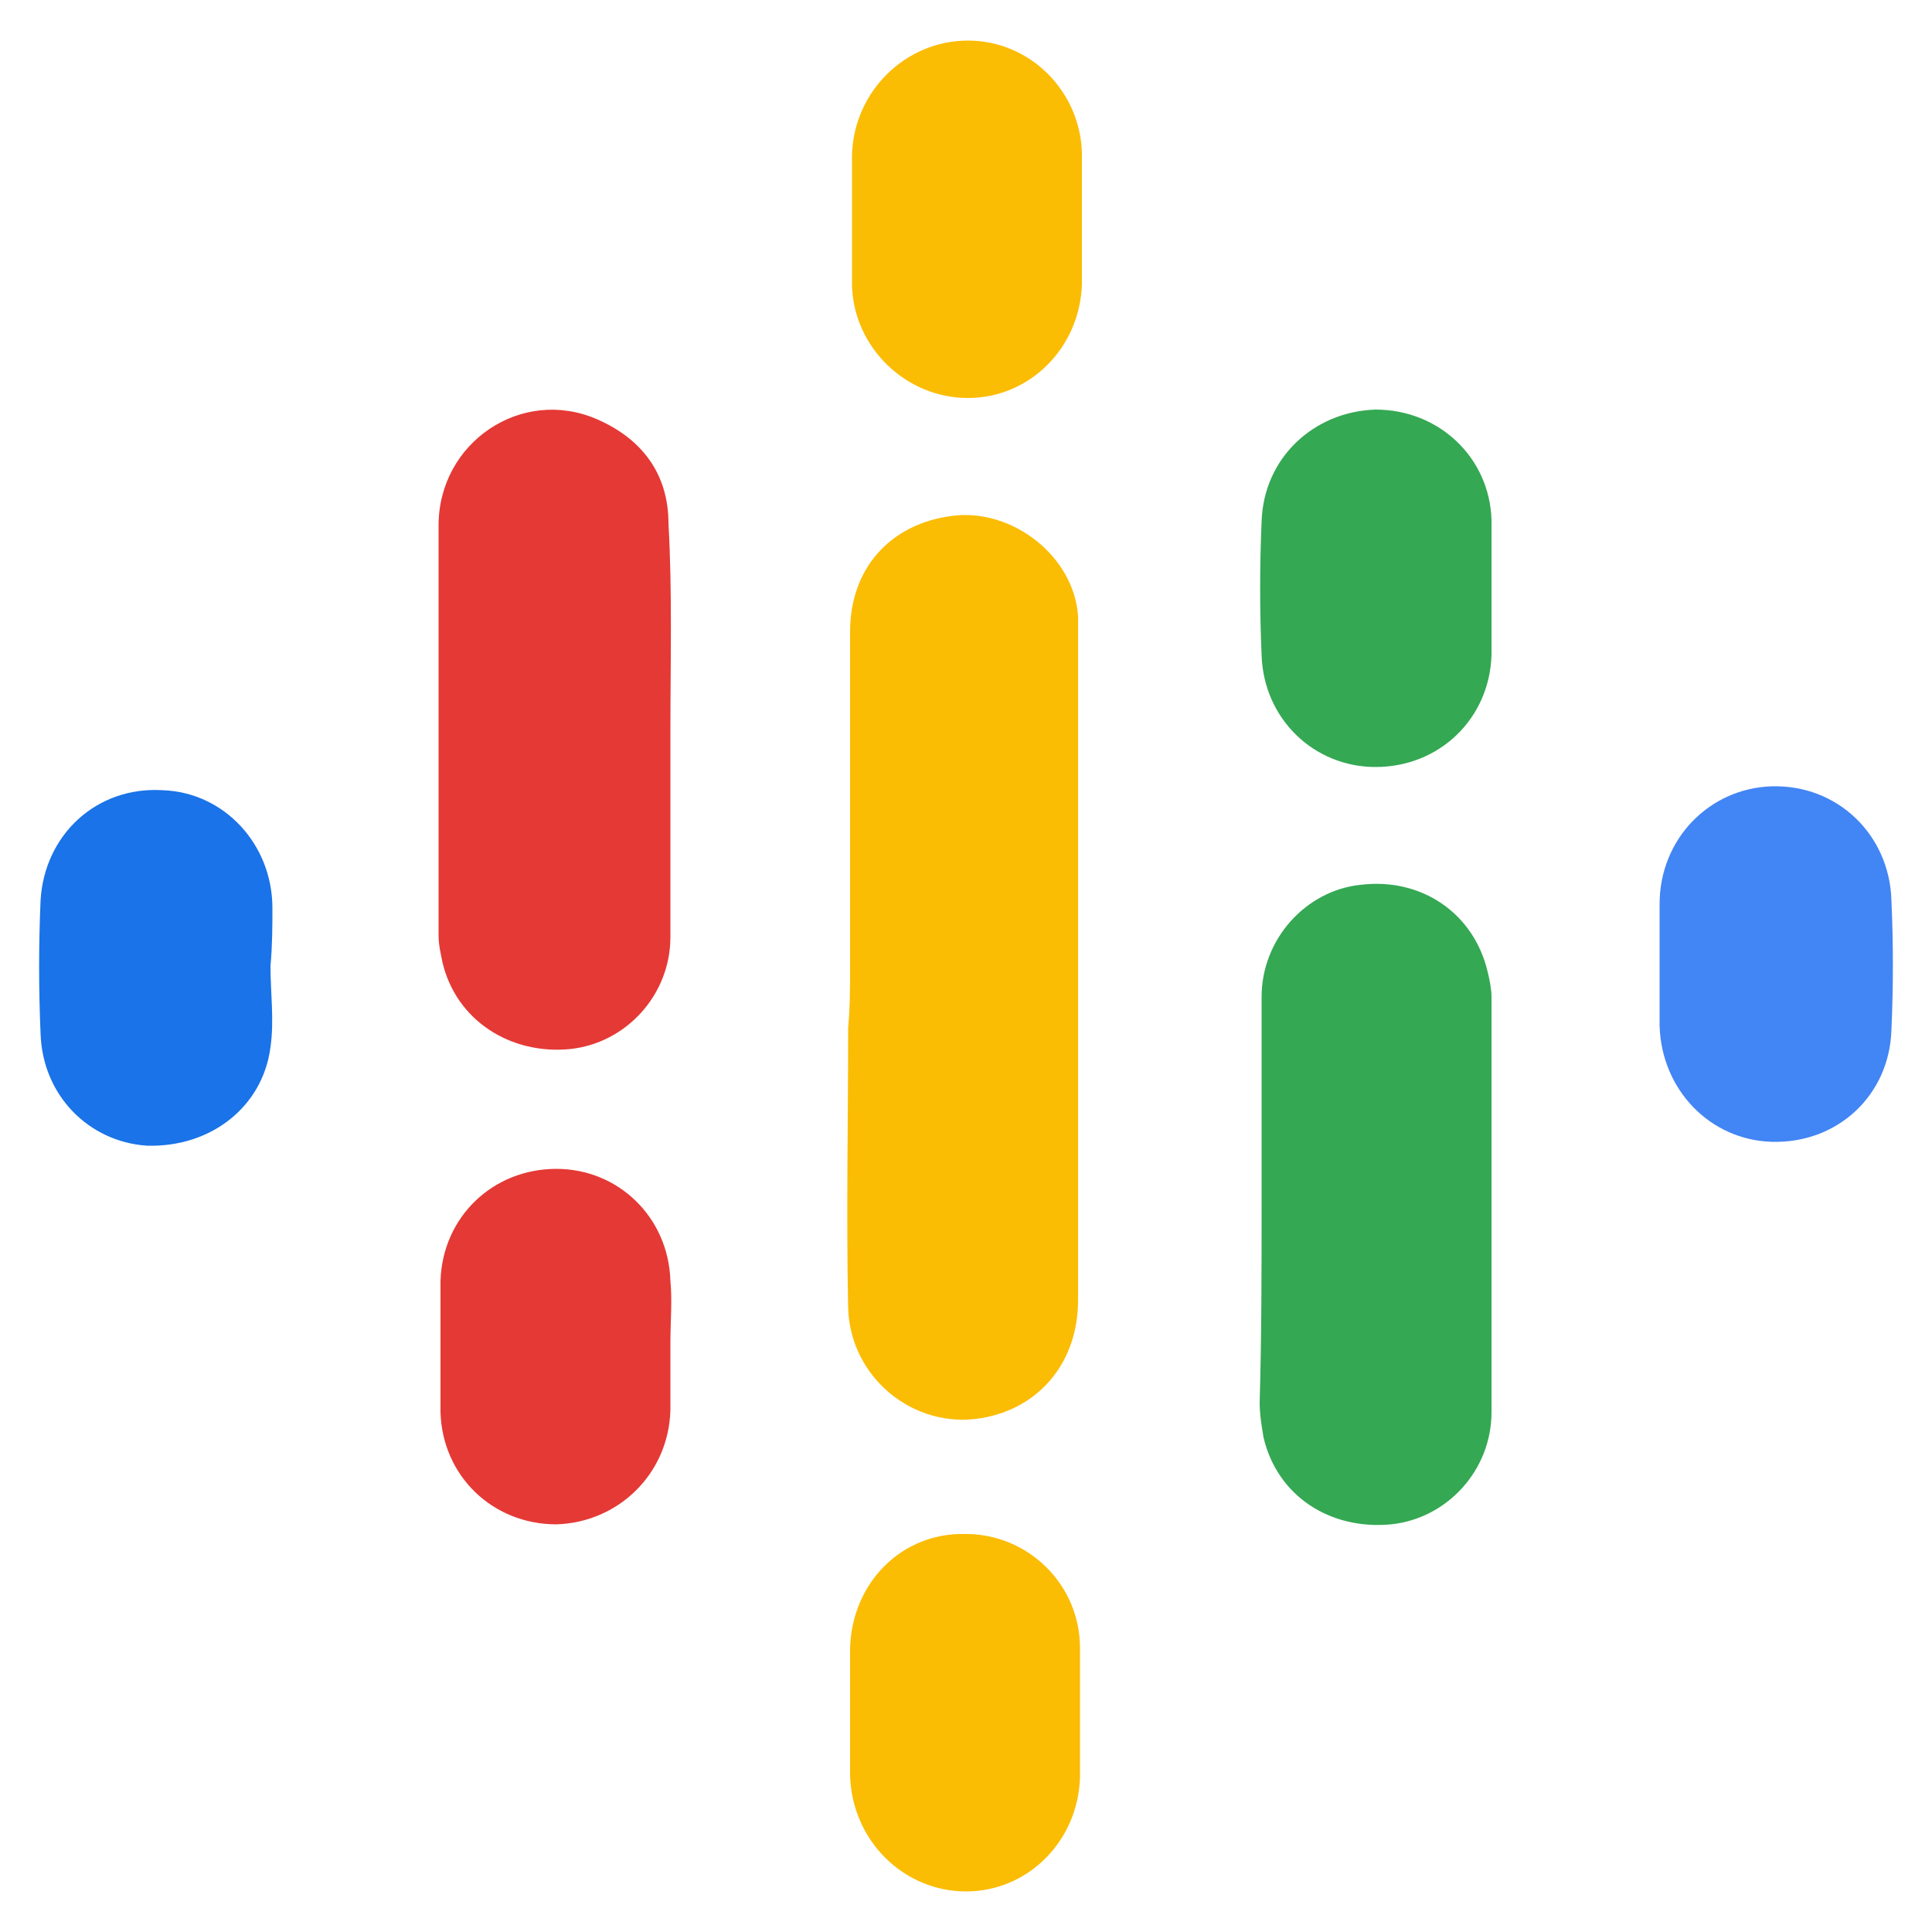<svg xmlns="http://www.w3.org/2000/svg" version="1.1" xmlns:xlink="http://www.w3.org/1999/xlink" width="512" height="512" x="0" y="0" viewBox="0 0 150 150" style="enable-background:new 0 0 512 512" xml:space="preserve" class=""><g transform="matrix(1.5,0,0,1.5,-37.5,-37.5)"><path fill="#fbbc04" d="M69 75V57.7c0-3.3 2.1-5.6 5.3-6 3.1-.4 6.3 2.1 6.5 5.2v35.4c0 3.2-2 5.6-5 6.1-3.5.6-6.8-2.1-6.9-5.7-.1-4.8 0-9.7 0-14.5.1-1.1.1-2.1.1-3.2z" opacity="1" data-original="#fbbc04" class=""></path><path fill="#34a853" d="M90.3 87.3V76.6c0-3 2.3-5.5 5.1-5.8 3.2-.4 5.9 1.5 6.6 4.5.1.4.2.9.2 1.3v21.5c0 3-2.3 5.5-5.2 5.8-3.2.3-5.9-1.5-6.6-4.5-.1-.6-.2-1.2-.2-1.8.1-3.5.1-6.9.1-10.3z" opacity="1" data-original="#34a853" class=""></path><path fill="#e53935" d="M59.7 62.8v10.7c0 3-2.3 5.5-5.2 5.8-3.1.3-5.9-1.5-6.6-4.5-.1-.5-.2-.9-.2-1.4V52.2c0-4.3 4.3-7.2 8.2-5.5 2.3 1 3.7 2.8 3.7 5.4.2 3.5.1 7.1.1 10.7z" opacity="1" data-original="#e53935" class=""></path><path fill="#1a73e8" d="M39 75c0 1.4.2 2.8 0 4.2-.4 3.1-3.1 5.2-6.4 5.1-3-.2-5.4-2.6-5.5-5.8-.1-2.3-.1-4.6 0-6.9.2-3.4 2.9-5.9 6.3-5.7 3.2.1 5.7 2.8 5.7 6.1 0 .9 0 1.9-.1 3z" opacity="1" data-original="#1a73e8"></path><path fill="#4285f4" d="M110.9 75v-3.2c0-3.4 2.6-6 5.8-6.1 3.4-.1 6.1 2.5 6.2 5.9.1 2.2.1 4.5 0 6.7-.1 3.4-2.8 5.9-6.2 5.8-3.2-.1-5.7-2.7-5.8-6V75z" opacity="1" data-original="#4285f4"></path><path fill="#34a853" d="M102.2 55.5v3.4c-.1 3.3-2.7 5.8-6 5.8-3.2 0-5.8-2.5-5.9-5.8-.1-2.3-.1-4.6 0-6.9.1-3.3 2.7-5.7 5.9-5.8 3.3 0 5.9 2.5 6 5.7z" opacity="1" data-original="#34a853" class=""></path><path fill="#e53935" d="M59.7 94.5V98c-.1 3.3-2.7 5.8-5.9 5.9-3.3 0-5.9-2.5-6-5.8v-6.8c.1-3.3 2.7-5.8 6-5.8 3.2 0 5.8 2.5 5.9 5.8.1 1 0 2.1 0 3.2z" opacity="1" data-original="#e53935" class=""></path><g fill="#fbbc04"><path d="M81 36.3v3.4c-.1 3.3-2.7 5.9-5.9 5.9s-5.9-2.6-6-5.8V33c.1-3.3 2.8-5.9 6-5.9s5.8 2.6 5.9 5.8zM69 113.6v-3.3c.1-3.4 2.7-6 6-5.9 3.2 0 5.9 2.6 5.9 5.9v6.7c-.1 3.3-2.7 5.9-5.9 5.9s-5.9-2.6-6-6v-3.3z" fill="#fbbc04" opacity="1" data-original="#fbbc04" class=""></path></g></g></svg>